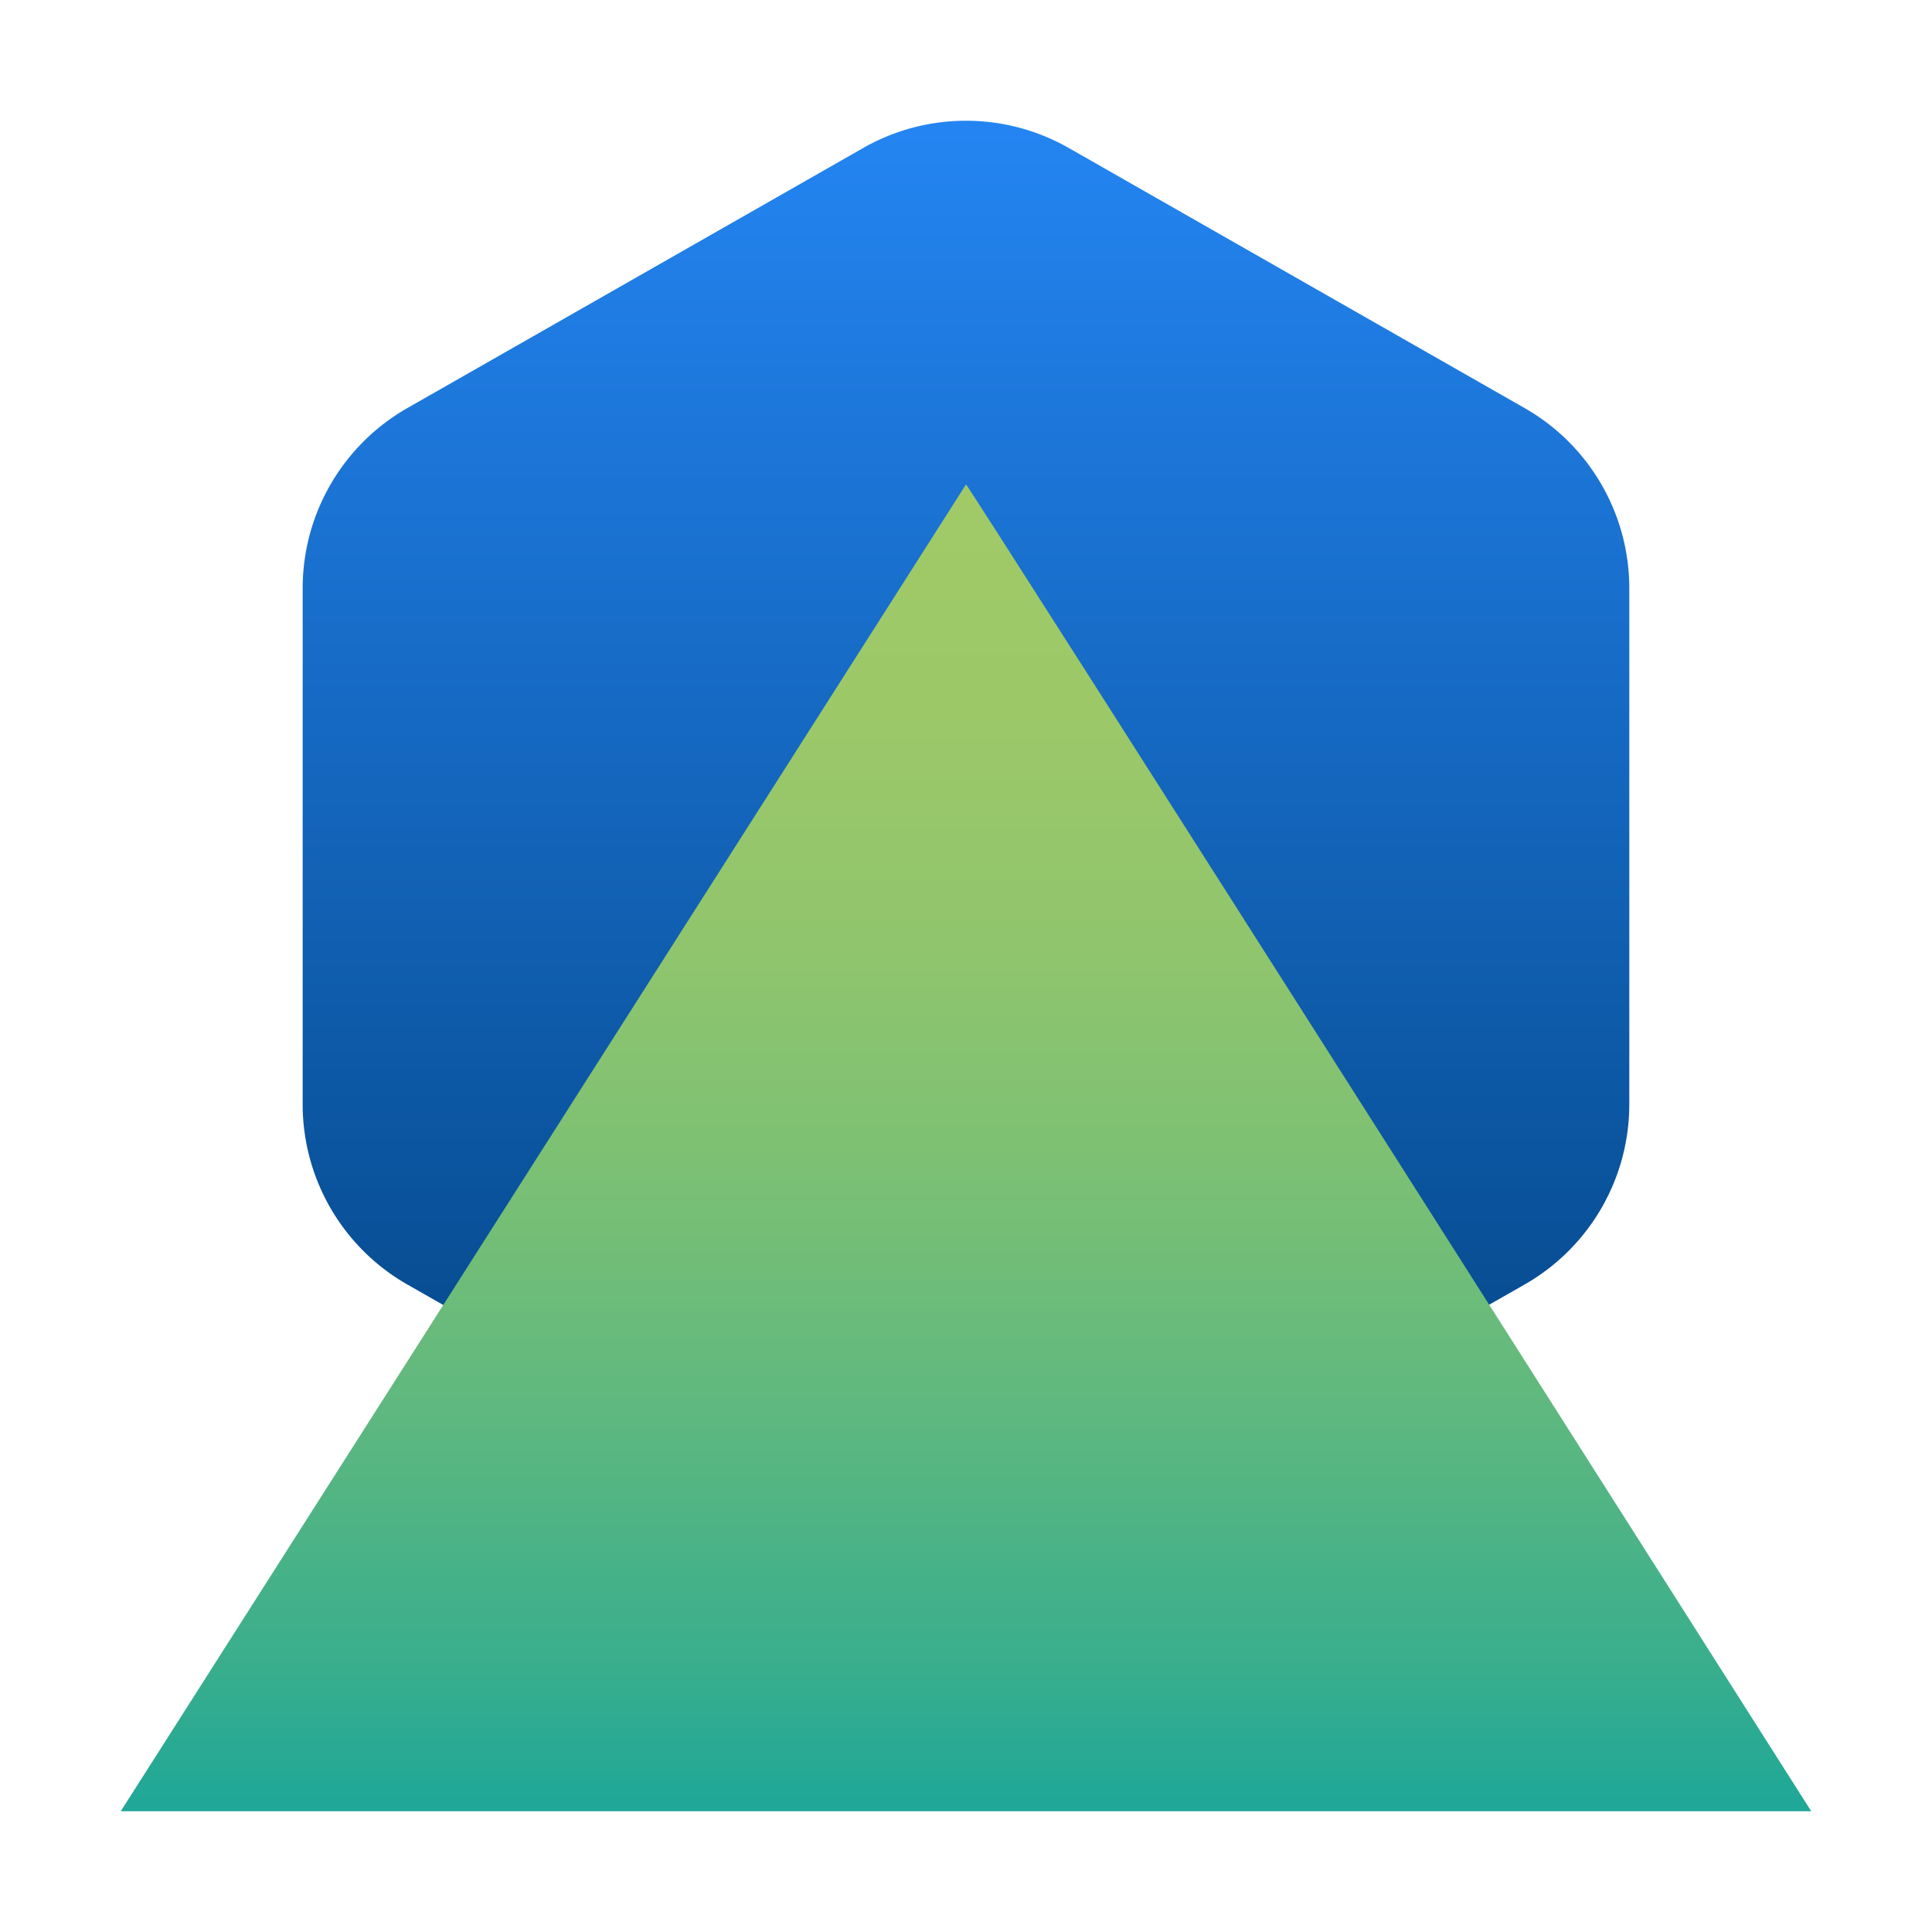 <?xml version="1.0" encoding="UTF-8"?>
<svg xmlns="http://www.w3.org/2000/svg" viewBox="0 0 512 512">
  <defs>
    <linearGradient id="a" x1="415.71" x2="31.15" y1="-57.07" y2="-57.07" gradientTransform="rotate(90 99.04 99.89)" gradientUnits="userSpaceOnUse">
      <stop offset="0" stop-color="#01417e"></stop>
      <stop offset="1" stop-color="#2485f2"></stop>
    </linearGradient>
    <linearGradient id="b" x1="256" x2="256" y1="128.38" y2="480" gradientUnits="userSpaceOnUse">
      <stop offset="0" stop-color="#a1ca67"></stop>
      <stop offset=".17" stop-color="#9cc868"></stop>
      <stop offset=".35" stop-color="#90c56d"></stop>
      <stop offset=".52" stop-color="#7bc074"></stop>
      <stop offset=".7" stop-color="#5eb87f"></stop>
      <stop offset=".89" stop-color="#39ae8d"></stop>
      <stop offset="1" stop-color="#1ea798"></stop>
    </linearGradient>
  </defs>
  <g style="fill:none;isolation:isolate">
    <path d="M431.78 292.65V155.9c0-19.74-10.58-37.96-27.73-47.75L283.24 39.22a54.999 54.999 0 0 0-54.49 0l-120.81 68.93a54.986 54.986 0 0 0-27.73 47.75v136.75c0 19.74 10.58 37.96 27.73 47.75l120.81 68.93a54.999 54.999 0 0 0 54.49 0l120.81-68.93a54.986 54.986 0 0 0 27.73-47.75Z" style="fill:url(#a)"></path>
    <path d="M256 128.38 32 480h448S256 127.5 256 128.38Z" style="fill:url(#b);mix-blend-mode:multiply"></path>
  </g>
</svg>
